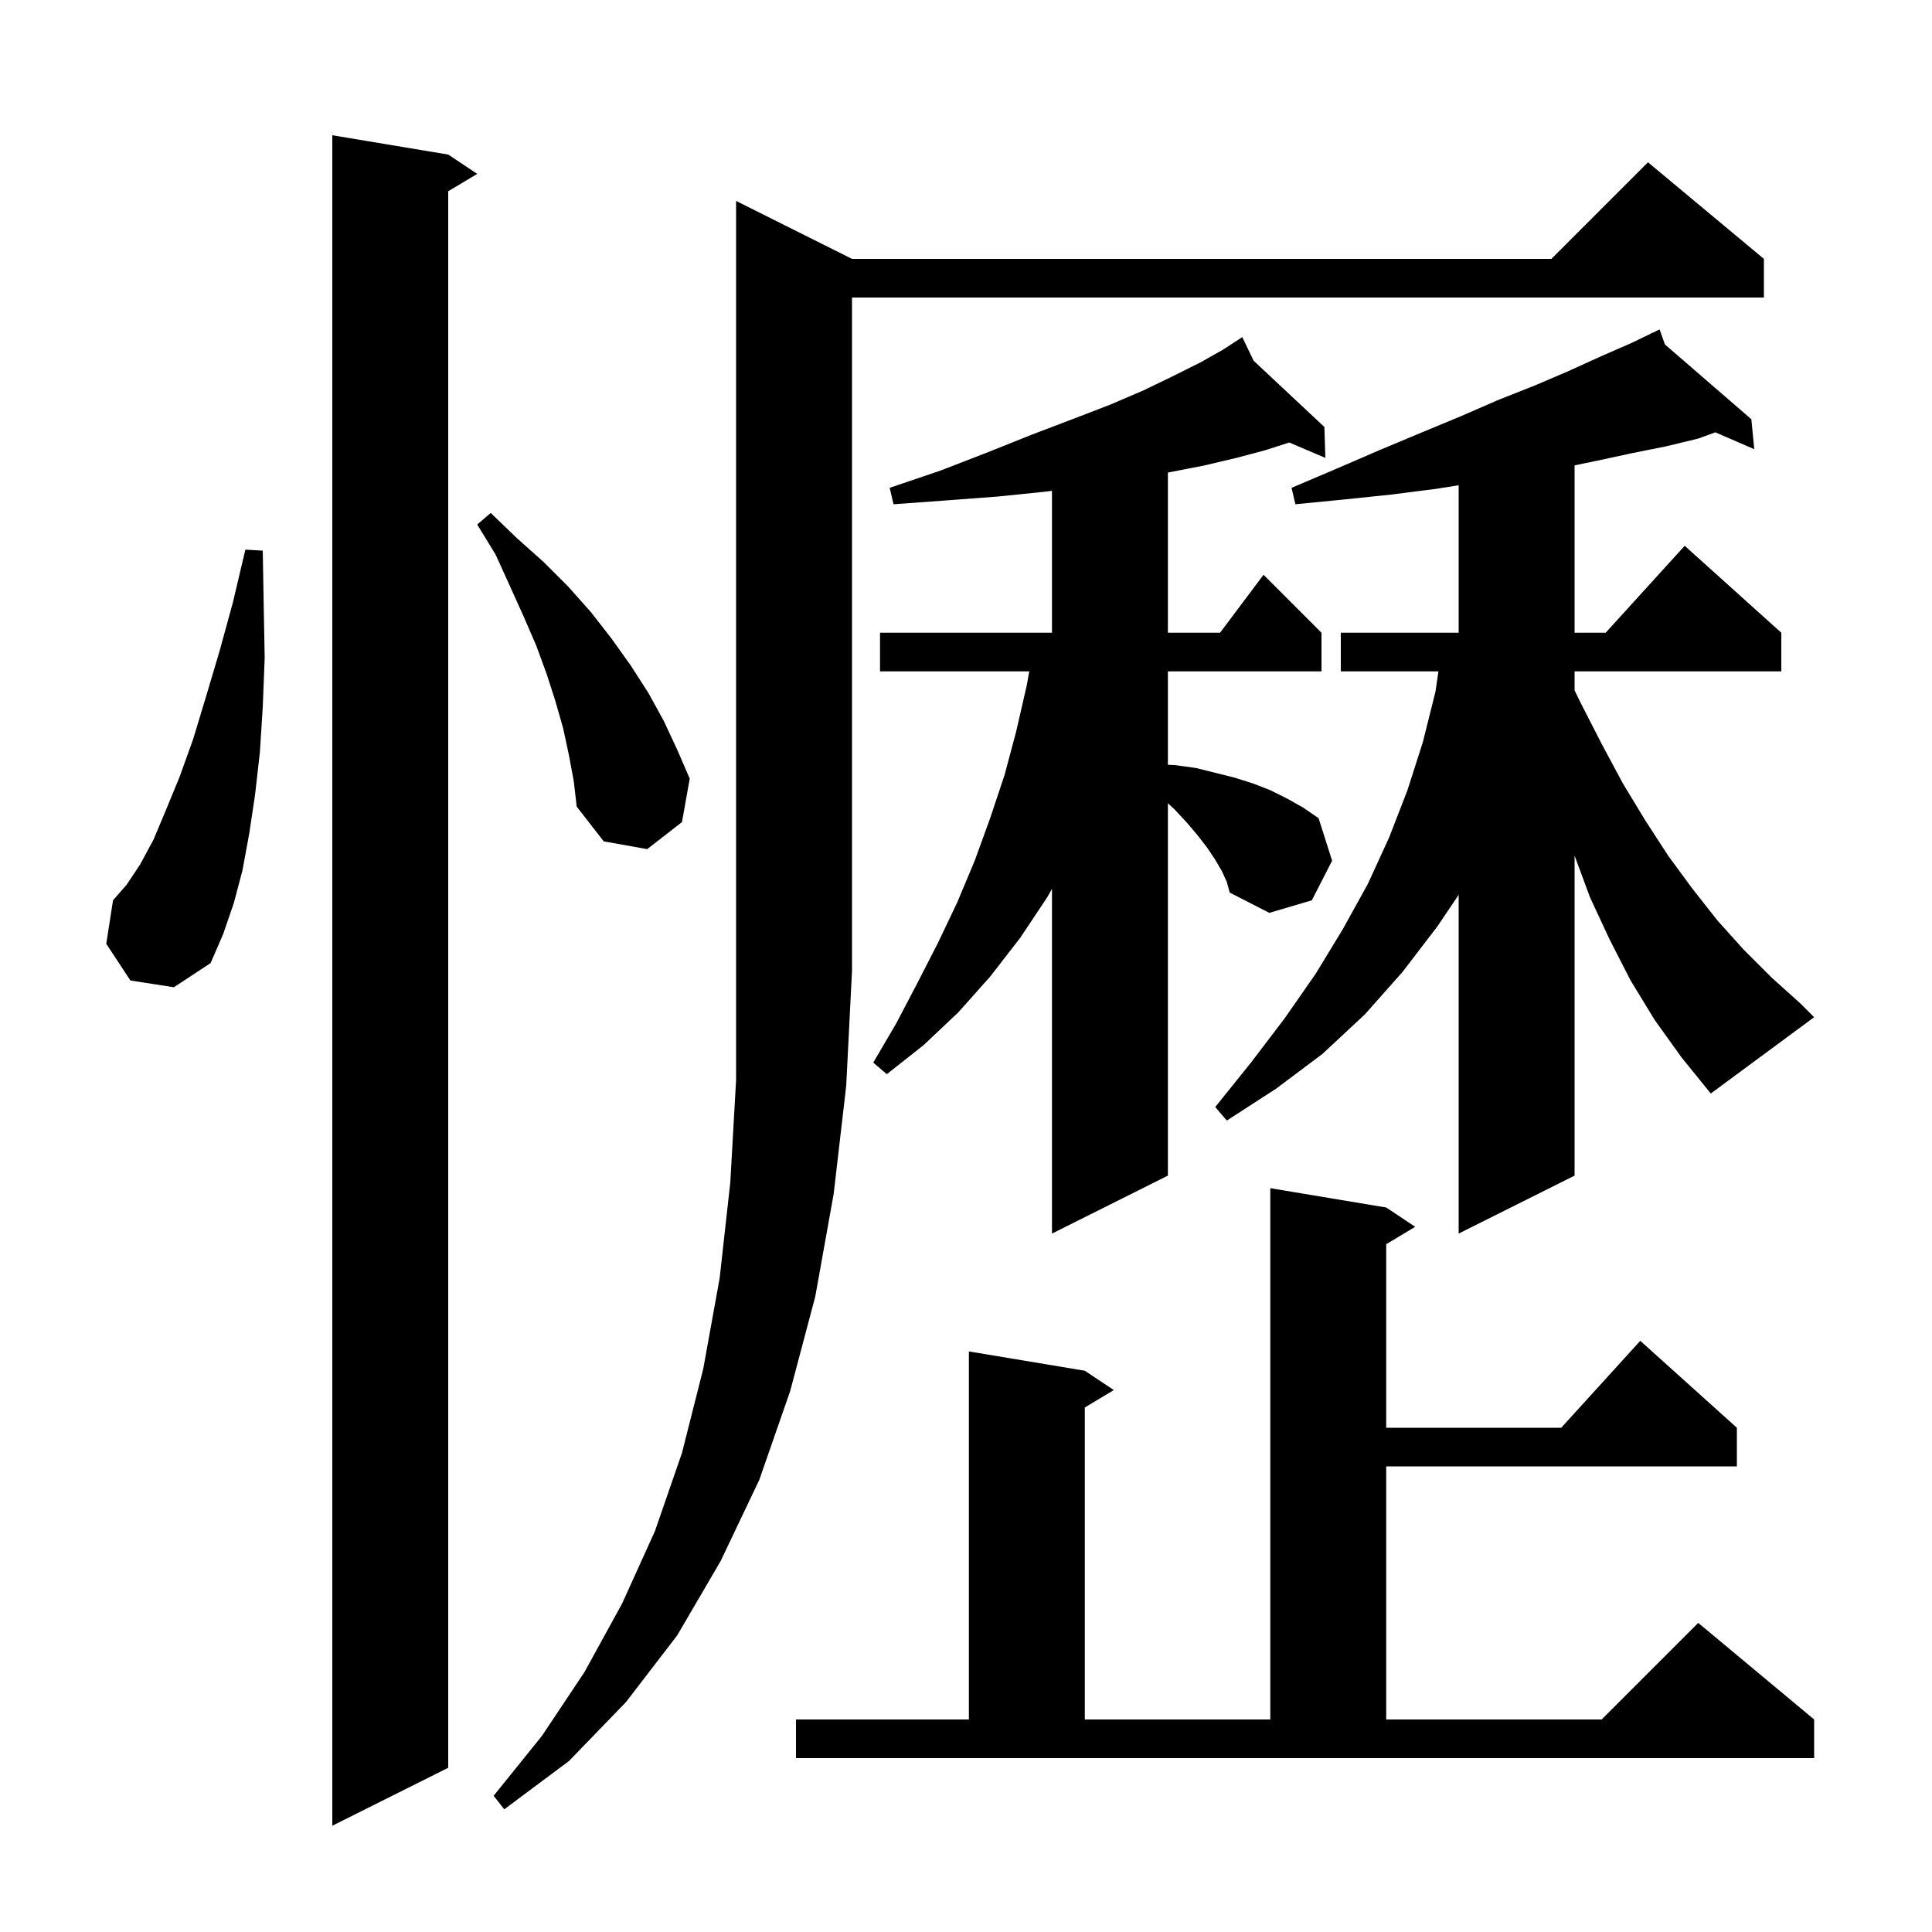 <svg xmlns="http://www.w3.org/2000/svg" xmlns:xlink="http://www.w3.org/1999/xlink" version="1.1" baseProfile="full" viewBox="0 0 200 200" width="200" height="200">
<g fill="black">
<path d="M 46.4 16.0 L 49.4 18.0 L 46.4 19.8 L 46.4 183.0 L 34.4 189.0 L 34.4 14.0 Z M 88.2 26.8 L 160.6 26.8 L 170.6 16.8 L 182.6 26.8 L 182.6 30.8 L 88.2 30.8 L 88.2 100.5 L 87.6 112.4 L 86.3 123.6 L 84.4 134.2 L 81.8 144.0 L 78.6 153.2 L 74.6 161.6 L 70.1 169.3 L 64.8 176.2 L 58.9 182.3 L 52.2 187.3 L 51.1 185.9 L 56.1 179.7 L 60.5 173.1 L 64.4 166.0 L 67.8 158.5 L 70.6 150.4 L 72.8 141.7 L 74.5 132.3 L 75.6 122.4 L 76.2 111.8 L 76.2 20.8 Z M 82.4 178.0 L 100.3 178.0 L 100.3 139.9 L 112.3 141.9 L 115.3 143.9 L 112.3 145.7 L 112.3 178.0 L 131.5 178.0 L 131.5 123.0 L 143.5 125.0 L 146.5 127.0 L 143.5 128.8 L 143.5 147.8 L 161.618 147.8 L 169.8 138.8 L 179.8 147.8 L 179.8 151.8 L 143.5 151.8 L 143.5 178.0 L 165.8 178.0 L 175.8 168.0 L 187.8 178.0 L 187.8 182.0 L 82.4 182.0 Z M 171.3 105.6 L 168.8 101.5 L 166.6 97.2 L 164.6 92.9 L 163.0 88.571 L 163.0 121.7 L 151.0 127.7 L 151.0 92.633 L 148.8 95.9 L 145.2 100.6 L 141.3 105.0 L 136.9 109.1 L 132.1 112.7 L 127.0 116.0 L 125.8 114.6 L 129.5 110.0 L 133.0 105.4 L 136.2 100.8 L 139.0 96.2 L 141.6 91.5 L 143.8 86.7 L 145.7 81.8 L 147.3 76.8 L 148.6 71.6 L 148.907 69.5 L 138.8 69.5 L 138.8 65.5 L 151.0 65.5 L 151.0 50.234 L 148.7 50.6 L 144.0 51.2 L 139.2 51.7 L 134.1 52.2 L 133.7 50.5 L 138.4 48.5 L 142.8 46.6 L 147.1 44.8 L 151.2 43.1 L 155.1 41.4 L 158.9 39.9 L 162.4 38.4 L 165.7 36.9 L 168.9 35.5 L 170.949 34.511 L 170.9 34.4 L 171 34.486 L 171.8 34.1 L 172.351 35.655 L 181.3 43.4 L 181.6 46.5 L 177.571 44.756 L 175.8 45.4 L 172.5 46.2 L 169.0 46.9 L 165.3 47.7 L 163.0 48.172 L 163.0 65.5 L 166.218 65.5 L 174.4 56.5 L 184.4 65.5 L 184.4 69.5 L 163.0 69.5 L 163.0 71.473 L 163.6 72.7 L 165.8 77.0 L 168.0 81.1 L 170.3 84.9 L 172.7 88.6 L 175.2 92.0 L 177.8 95.3 L 180.5 98.3 L 183.4 101.2 L 186.4 103.9 L 187.8 105.3 L 177.1 113.2 L 174.1 109.5 Z M 126.5 90.2 L 125.8 89.0 L 125.0 87.8 L 124.0 86.5 L 122.9 85.2 L 121.6 83.8 L 120.9 83.15 L 120.9 121.7 L 108.9 127.7 L 108.9 92.02 L 108.4 92.9 L 105.6 97.1 L 102.5 101.1 L 99.2 104.8 L 95.6 108.2 L 91.8 111.2 L 90.4 110.0 L 92.8 105.9 L 95.0 101.7 L 97.1 97.6 L 99.1 93.4 L 100.9 89.1 L 102.5 84.7 L 104.0 80.2 L 105.2 75.7 L 106.3 70.9 L 106.547 69.5 L 91.1 69.5 L 91.1 65.5 L 108.9 65.5 L 108.9 50.809 L 108.2 50.9 L 103.3 51.4 L 98.0 51.8 L 92.5 52.2 L 92.1 50.5 L 97.4 48.7 L 102.3 46.8 L 106.8 45.0 L 111.0 43.4 L 114.9 41.9 L 118.4 40.4 L 121.5 38.9 L 124.3 37.5 L 126.6 36.2 L 127.736 35.461 L 127.7 35.4 L 127.754 35.45 L 128.6 34.9 L 129.777 37.344 L 137.1 44.2 L 137.2 47.4 L 133.465 45.808 L 131.0 46.6 L 128.0 47.4 L 124.6 48.2 L 121.0 48.9 L 120.9 48.918 L 120.9 65.5 L 126.3 65.5 L 130.8 59.5 L 136.8 65.5 L 136.8 69.5 L 120.9 69.5 L 120.9 79.168 L 121.6 79.2 L 123.8 79.5 L 127.8 80.5 L 129.7 81.1 L 131.5 81.8 L 133.3 82.7 L 134.9 83.6 L 136.5 84.7 L 137.9 89.1 L 135.8 93.2 L 131.4 94.5 L 127.3 92.4 L 127.0 91.3 Z M 13.5 101.5 L 11.0 97.7 L 11.7 93.2 L 13.1 91.6 L 14.5 89.5 L 15.9 86.9 L 17.2 83.8 L 18.6 80.4 L 20.0 76.5 L 21.3 72.2 L 22.7 67.5 L 24.1 62.4 L 25.4 56.9 L 27.2 57.0 L 27.3 62.7 L 27.4 68.1 L 27.2 73.2 L 26.9 77.9 L 26.4 82.3 L 25.8 86.3 L 25.1 90.1 L 24.2 93.5 L 23.1 96.7 L 21.8 99.7 L 18.0 102.2 Z M 58.9 78.2 L 58.3 75.4 L 57.5 72.6 L 56.6 69.8 L 55.5 66.8 L 54.2 63.8 L 52.8 60.7 L 51.3 57.4 L 49.4 54.3 L 50.8 53.1 L 53.5 55.7 L 56.3 58.2 L 58.8 60.7 L 61.2 63.4 L 63.3 66.1 L 65.3 68.9 L 67.1 71.7 L 68.7 74.6 L 70.1 77.6 L 71.4 80.6 L 70.6 85.1 L 67.0 87.9 L 62.5 87.1 L 59.7 83.5 L 59.4 80.9 Z " />
</g>
</svg>
